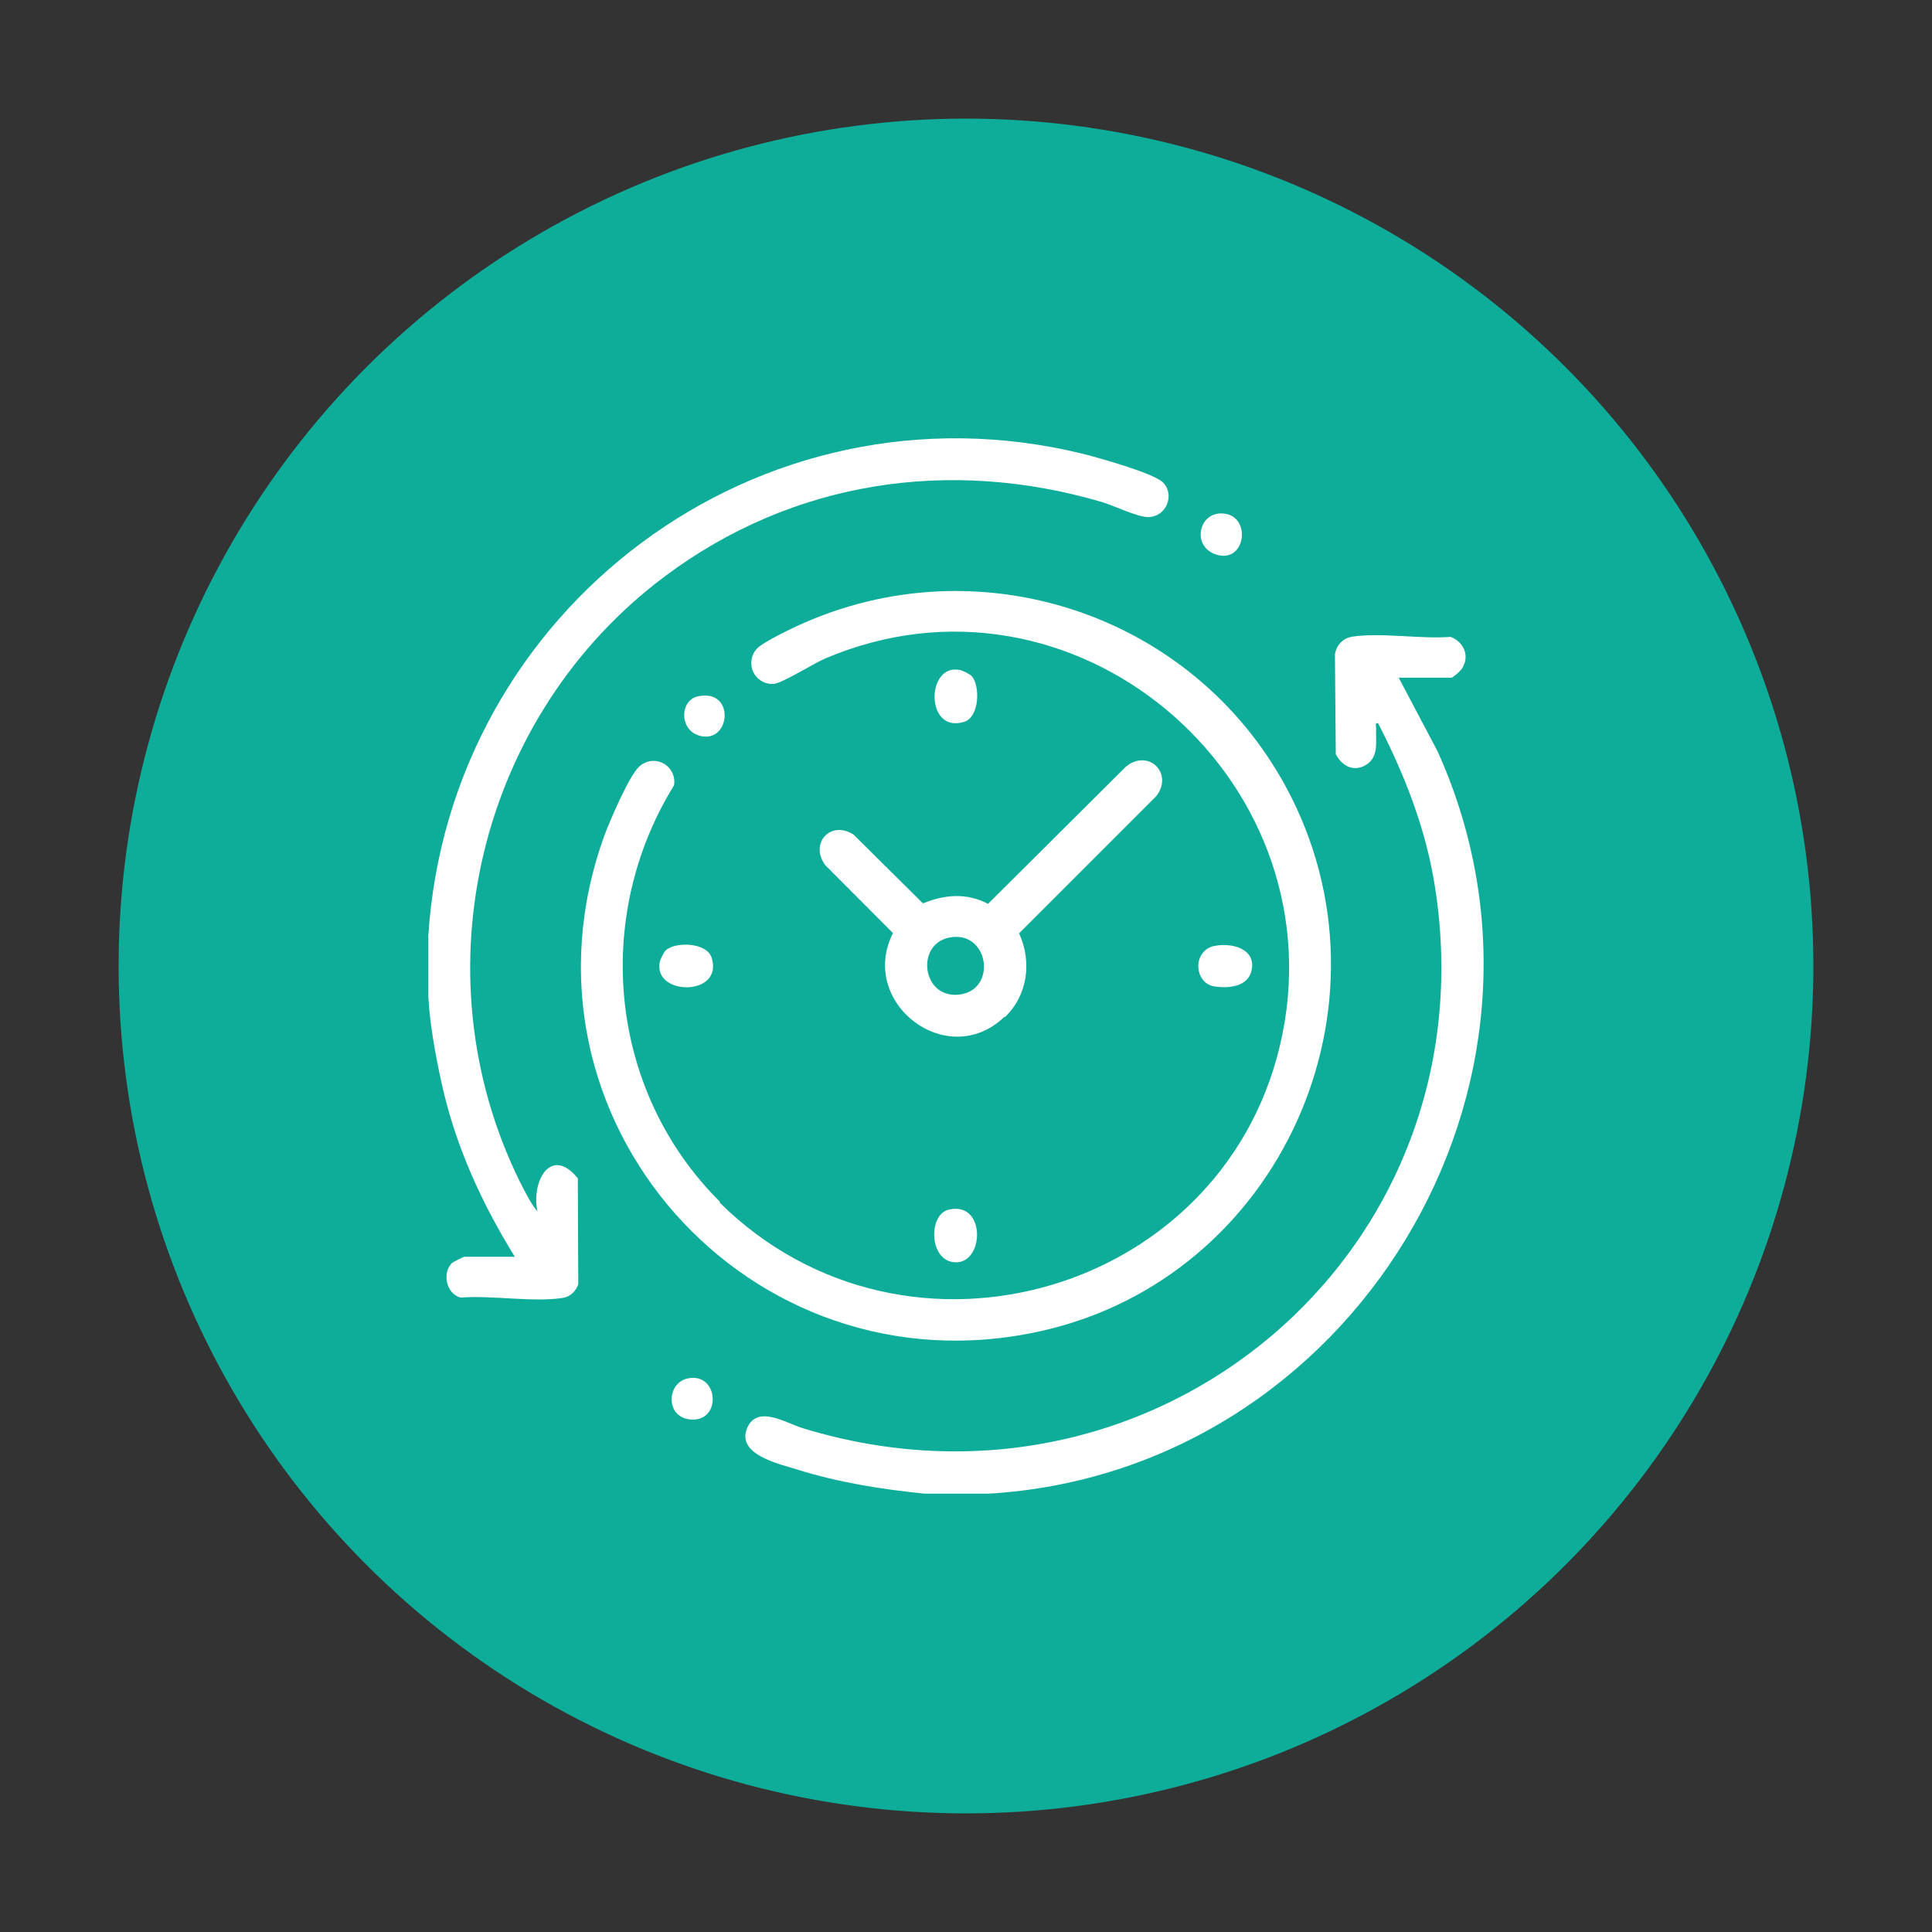 <svg xmlns="http://www.w3.org/2000/svg" id="Layer_1" viewBox="0 0 250 250"><rect x="0" y="0" width="250" height="250" fill="#333333" stroke="none"/><circle cx="125" cy="125" r="109.65" style="fill:#0ead9a;"></circle><path d="M55.41,121.27c2.64-42.46,42.74-72.74,84.58-62.58,1.96.48,9.37,2.55,10.52,3.76,1.54,1.6.42,4.41-1.91,4.46-1.38.03-4.46-1.49-6.06-1.96-19.7-5.78-39.96-2.72-56.43,9.57-24.08,17.93-32.21,51.18-18.89,78.29.65,1.29,1.43,2.89,2.33,3.96-.84-3.9,1.74-8.59,5.22-4.29l.06,13.69c-.28.87-1.04,1.63-1.96,1.77-3.84.62-9.23-.36-13.27-.03-1.85-.51-2.39-3.09-1.18-4.41.14-.17,1.52-.87,1.66-.87h6.54c-4.35-7.04-7.74-14.48-9.51-22.62-.76-3.48-1.49-7.49-1.68-10.97v-7.77ZM119.67,193.28c-5.53-.56-11.11-1.43-16.47-3.11-2.36-.73-7.91-1.94-6.54-5.33,1.29-3.14,5.05-.7,7.13-.06,45.54,14.03,89.26-22.62,81.91-69.93-1.15-7.49-3.93-14.59-7.38-21.27-.45-.08-.25.36-.25.67-.08,1.66.39,3.59-1.21,4.66s-3.2.25-4.01-1.32l-.11-12.94c.22-1.21,1.04-2.08,2.27-2.27,3.73-.56,8.84.34,12.71.03,1.77.7,2.53,2.58,1.38,4.21-.2.28-1.09,1.07-1.32,1.07h-6.79l5.02,9.51c19.5,43.13-11.11,93.28-58.09,96.08h-8.28.03Z" style="fill:#fff;"></path><path d="M93.1,155.59c24.27,24.05,66.11,11.67,72.85-21.78,6.73-33.45-27.08-62.32-59.24-48.57-1.43.62-5.61,3.23-6.62,3.26-1.49.09-2.78-1.04-2.87-2.54-.05-.75.22-1.49.74-2.04.73-.79,4.15-2.44,5.3-2.97,23.35-10.72,51.02-1.57,63.17,20.93,15.15,28.09-.76,63.5-31.82,70.38-37.71,8.36-69.62-27.7-56.4-64.15.67-1.82,3.2-7.72,4.46-8.87,1.06-1.05,2.76-1.04,3.81.02.61.62.89,1.5.74,2.36-10.61,17.17-8.42,39.65,5.98,53.93l-.08.03Z" style="fill:#fff;"></path><path d="M129.97,131.57c-7.35,7.1-18.97-1.8-14.42-10.83l-8.78-8.81c-2.05-2.83.73-5.84,3.68-3.93l8.98,8.9c2.78-1.15,5.67-1.4,8.42.06l17.88-17.79c2.95-2.33,6.17.98,3.87,3.87l-17.73,17.73c1.68,3.68,1.12,8-1.82,10.83l-.06-.03ZM122.79,121.33c-4.32.9-3.48,7.83,1.23,7.38,5.11-.48,3.98-8.47-1.23-7.38ZM125.73,87.49c1.12,1.21,1.04,5.3-.98,5.92-5.05,1.57-4.94-7.63-.53-6.71.34.06,1.29.53,1.52.79ZM86.17,122.96c1.21-1.12,5.3-1.04,5.92.98,1.57,5.05-7.63,4.94-6.71.53.06-.34.53-1.29.79-1.52ZM157.19,122.4c2.22-.45,5.36.39,4.77,3.14-.45,2.16-2.97,2.39-4.83,2.1-2.64-.42-2.89-4.66.06-5.25ZM122.79,156.52c5.02-1.15,4.57,7.66.34,6.76-2.92-.62-2.95-6.17-.34-6.76ZM157.97,66.44c4.1-.06,3.34,6.65-.65,5.3-3.09-1.04-2.24-5.28.65-5.3ZM88.94,178.38c4.13-.93,4.55,5.86.22,5.28-3.06-.42-2.86-4.69-.22-5.28ZM90.26,90.12c4.8-1.09,4.35,5.78.62,5.16-3.06-.51-2.97-4.63-.62-5.16Z" style="fill:#fff;"></path></svg>